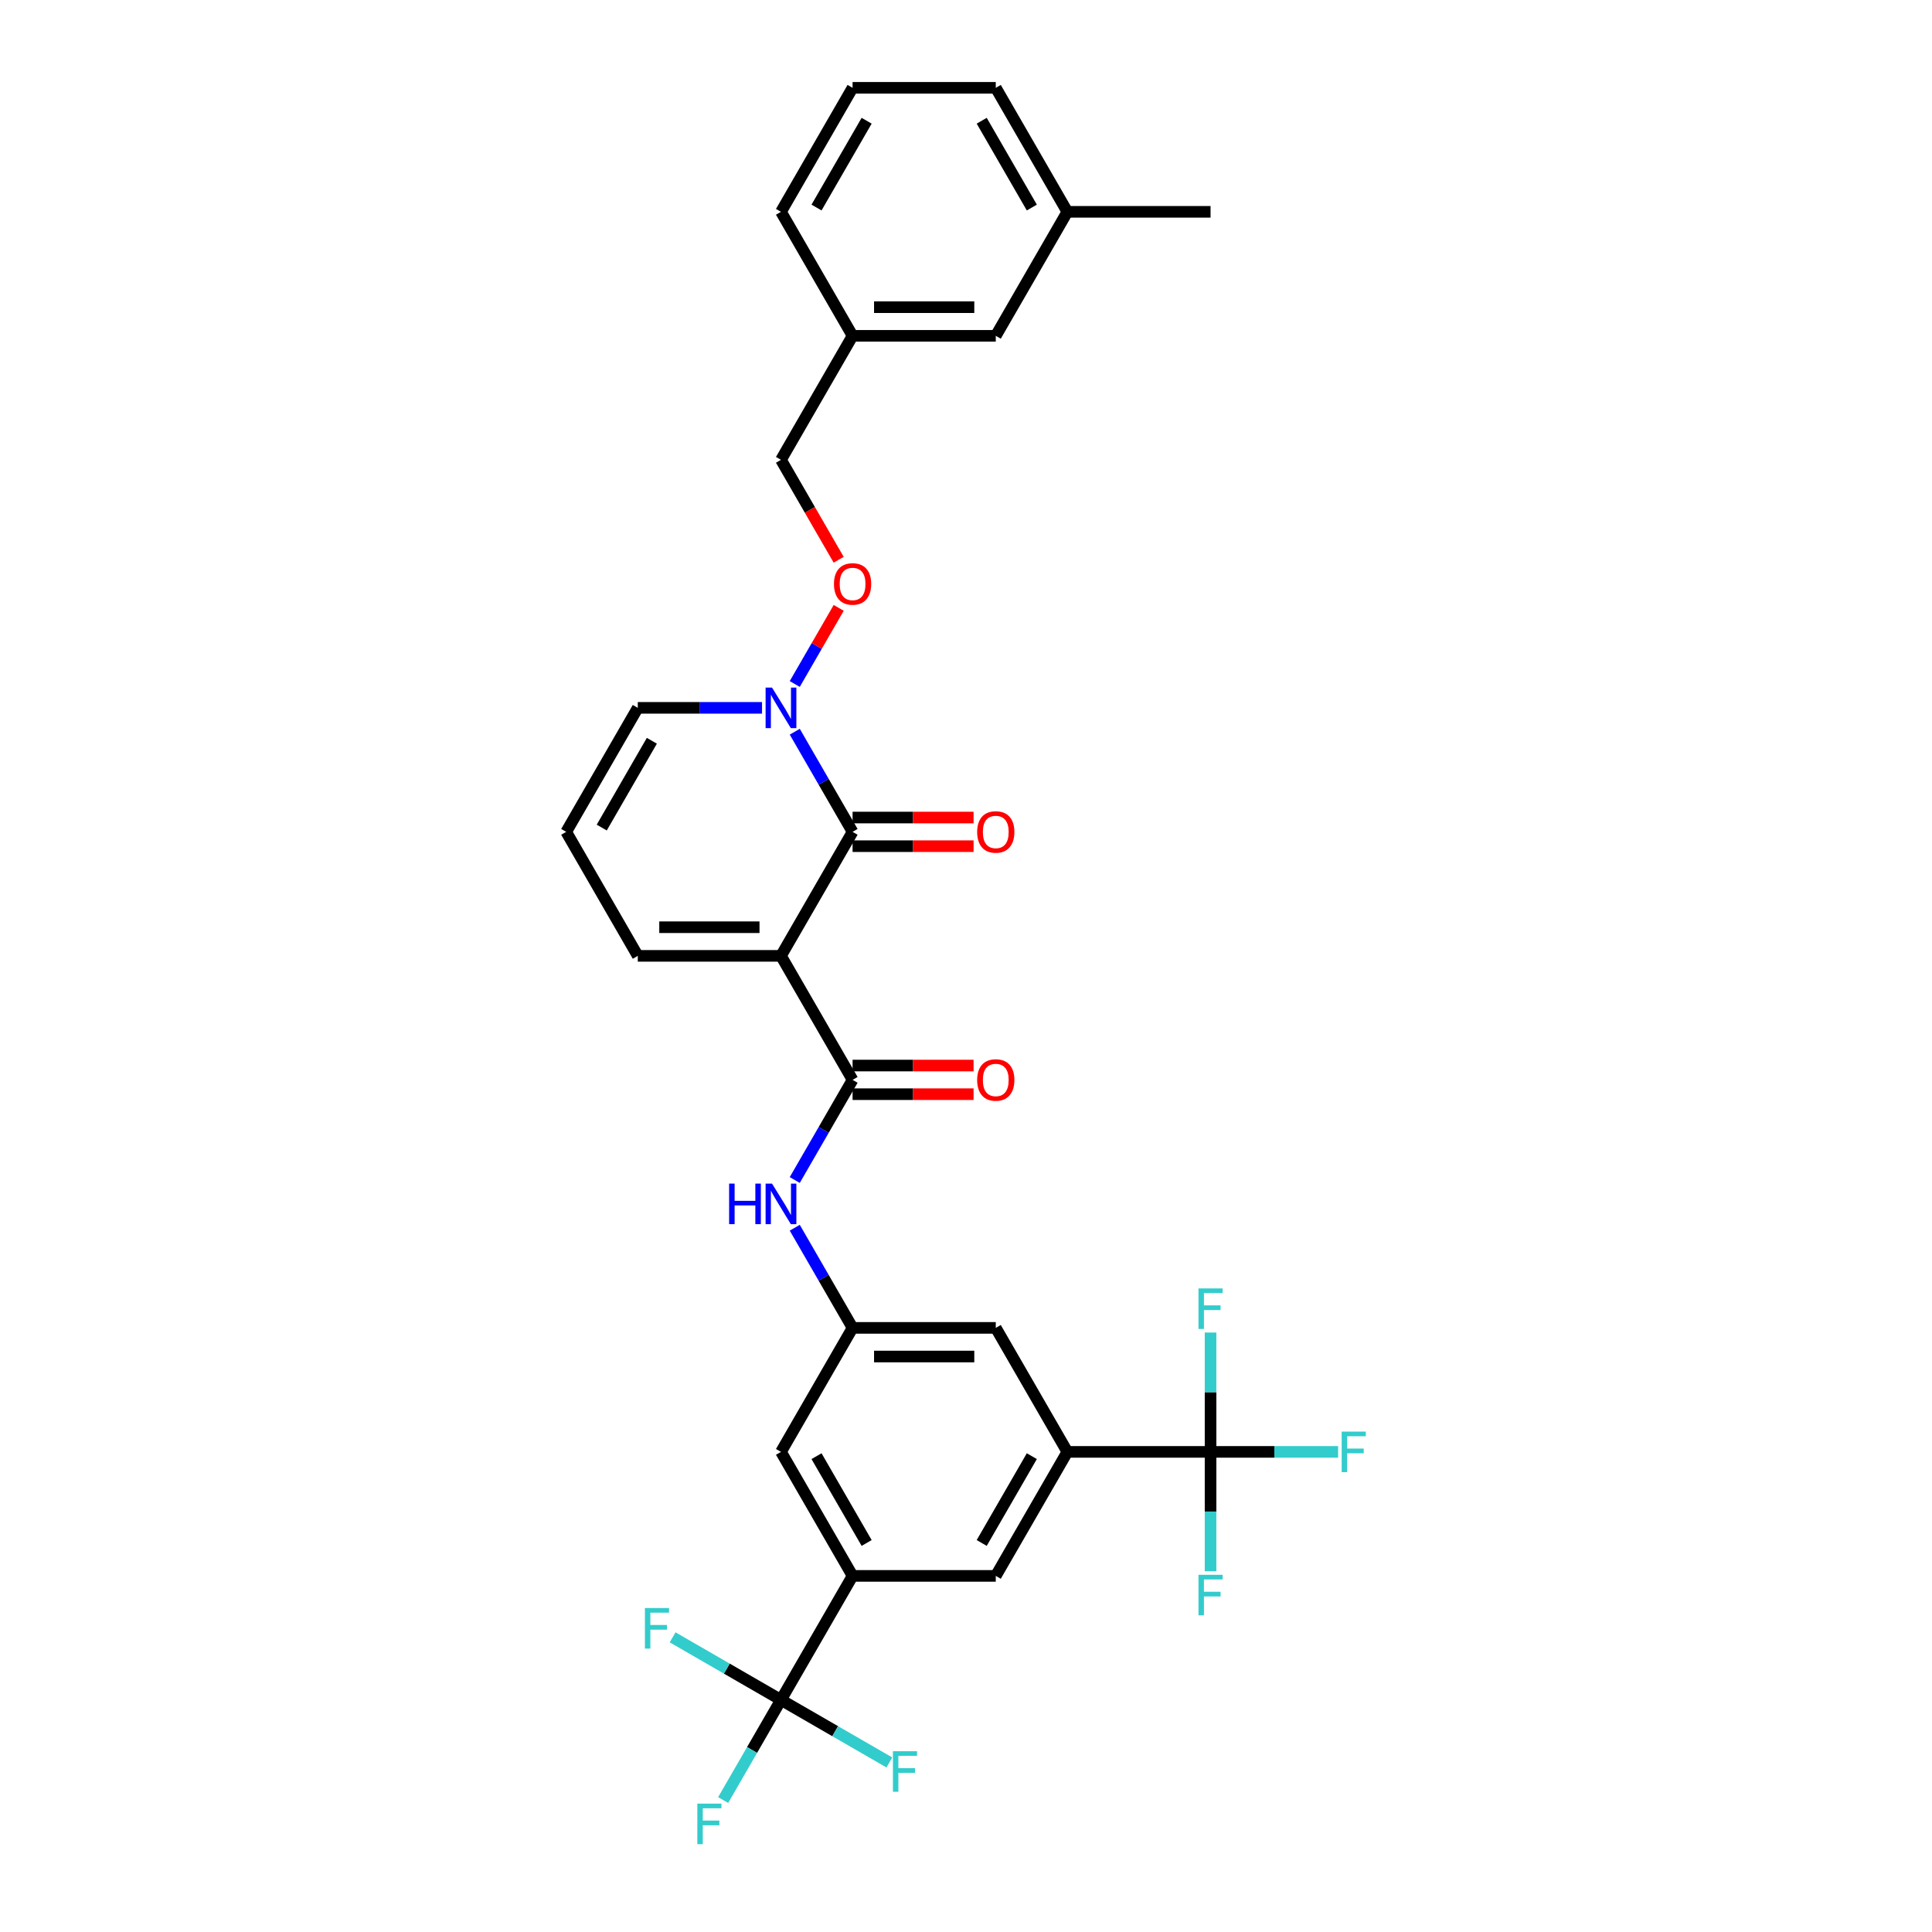 <?xml version='1.0' encoding='iso-8859-1'?>
<svg version='1.1' baseProfile='full'
              xmlns='http://www.w3.org/2000/svg'
                      xmlns:rdkit='http://www.rdkit.org/xml'
                      xmlns:xlink='http://www.w3.org/1999/xlink'
                  xml:space='preserve'
width='1000px' height='1000px' viewBox='0 0 1000 1000'>
<!-- END OF HEADER -->
<rect style='opacity:1.0;fill:#FFFFFF;stroke:none' width='1000' height='1000' x='0' y='0'> </rect>
<path class='bond-0' d='M 404.236,494.753 L 441.294,430.567' style='fill:none;fill-rule:evenodd;stroke:#000000;stroke-width:6px;stroke-linecap:butt;stroke-linejoin:miter;stroke-opacity:1' />
<path class='bond-1' d='M 404.236,494.753 L 441.294,558.938' style='fill:none;fill-rule:evenodd;stroke:#000000;stroke-width:6px;stroke-linecap:butt;stroke-linejoin:miter;stroke-opacity:1' />
<path class='bond-10' d='M 404.236,494.753 L 330.121,494.753' style='fill:none;fill-rule:evenodd;stroke:#000000;stroke-width:6px;stroke-linecap:butt;stroke-linejoin:miter;stroke-opacity:1' />
<path class='bond-10' d='M 393.119,479.93 L 341.238,479.93' style='fill:none;fill-rule:evenodd;stroke:#000000;stroke-width:6px;stroke-linecap:butt;stroke-linejoin:miter;stroke-opacity:1' />
<path class='bond-2' d='M 441.294,430.567 L 426.329,404.648' style='fill:none;fill-rule:evenodd;stroke:#000000;stroke-width:6px;stroke-linecap:butt;stroke-linejoin:miter;stroke-opacity:1' />
<path class='bond-2' d='M 426.329,404.648 L 411.365,378.729' style='fill:none;fill-rule:evenodd;stroke:#0000FF;stroke-width:6px;stroke-linecap:butt;stroke-linejoin:miter;stroke-opacity:1' />
<path class='bond-15' d='M 441.294,437.979 L 472.607,437.979' style='fill:none;fill-rule:evenodd;stroke:#000000;stroke-width:6px;stroke-linecap:butt;stroke-linejoin:miter;stroke-opacity:1' />
<path class='bond-15' d='M 472.607,437.979 L 503.921,437.979' style='fill:none;fill-rule:evenodd;stroke:#FF0000;stroke-width:6px;stroke-linecap:butt;stroke-linejoin:miter;stroke-opacity:1' />
<path class='bond-15' d='M 441.294,423.156 L 472.607,423.156' style='fill:none;fill-rule:evenodd;stroke:#000000;stroke-width:6px;stroke-linecap:butt;stroke-linejoin:miter;stroke-opacity:1' />
<path class='bond-15' d='M 472.607,423.156 L 503.921,423.156' style='fill:none;fill-rule:evenodd;stroke:#FF0000;stroke-width:6px;stroke-linecap:butt;stroke-linejoin:miter;stroke-opacity:1' />
<path class='bond-7' d='M 441.294,558.938 L 426.329,584.857' style='fill:none;fill-rule:evenodd;stroke:#000000;stroke-width:6px;stroke-linecap:butt;stroke-linejoin:miter;stroke-opacity:1' />
<path class='bond-7' d='M 426.329,584.857 L 411.365,610.776' style='fill:none;fill-rule:evenodd;stroke:#0000FF;stroke-width:6px;stroke-linecap:butt;stroke-linejoin:miter;stroke-opacity:1' />
<path class='bond-17' d='M 441.294,566.35 L 472.607,566.35' style='fill:none;fill-rule:evenodd;stroke:#000000;stroke-width:6px;stroke-linecap:butt;stroke-linejoin:miter;stroke-opacity:1' />
<path class='bond-17' d='M 472.607,566.35 L 503.921,566.35' style='fill:none;fill-rule:evenodd;stroke:#FF0000;stroke-width:6px;stroke-linecap:butt;stroke-linejoin:miter;stroke-opacity:1' />
<path class='bond-17' d='M 441.294,551.527 L 472.607,551.527' style='fill:none;fill-rule:evenodd;stroke:#000000;stroke-width:6px;stroke-linecap:butt;stroke-linejoin:miter;stroke-opacity:1' />
<path class='bond-17' d='M 472.607,551.527 L 503.921,551.527' style='fill:none;fill-rule:evenodd;stroke:#FF0000;stroke-width:6px;stroke-linecap:butt;stroke-linejoin:miter;stroke-opacity:1' />
<path class='bond-11' d='M 411.365,354.034 L 422.739,334.333' style='fill:none;fill-rule:evenodd;stroke:#0000FF;stroke-width:6px;stroke-linecap:butt;stroke-linejoin:miter;stroke-opacity:1' />
<path class='bond-11' d='M 422.739,334.333 L 434.114,314.632' style='fill:none;fill-rule:evenodd;stroke:#FF0000;stroke-width:6px;stroke-linecap:butt;stroke-linejoin:miter;stroke-opacity:1' />
<path class='bond-32' d='M 394.423,366.382 L 362.272,366.382' style='fill:none;fill-rule:evenodd;stroke:#0000FF;stroke-width:6px;stroke-linecap:butt;stroke-linejoin:miter;stroke-opacity:1' />
<path class='bond-32' d='M 362.272,366.382 L 330.121,366.382' style='fill:none;fill-rule:evenodd;stroke:#000000;stroke-width:6px;stroke-linecap:butt;stroke-linejoin:miter;stroke-opacity:1' />
<path class='bond-3' d='M 404.236,879.865 L 441.294,815.68' style='fill:none;fill-rule:evenodd;stroke:#000000;stroke-width:6px;stroke-linecap:butt;stroke-linejoin:miter;stroke-opacity:1' />
<path class='bond-18' d='M 404.236,879.865 L 389.272,905.784' style='fill:none;fill-rule:evenodd;stroke:#000000;stroke-width:6px;stroke-linecap:butt;stroke-linejoin:miter;stroke-opacity:1' />
<path class='bond-18' d='M 389.272,905.784 L 374.307,931.703' style='fill:none;fill-rule:evenodd;stroke:#33CCCC;stroke-width:6px;stroke-linecap:butt;stroke-linejoin:miter;stroke-opacity:1' />
<path class='bond-19' d='M 404.236,879.865 L 376.19,863.673' style='fill:none;fill-rule:evenodd;stroke:#000000;stroke-width:6px;stroke-linecap:butt;stroke-linejoin:miter;stroke-opacity:1' />
<path class='bond-19' d='M 376.19,863.673 L 348.144,847.481' style='fill:none;fill-rule:evenodd;stroke:#33CCCC;stroke-width:6px;stroke-linecap:butt;stroke-linejoin:miter;stroke-opacity:1' />
<path class='bond-20' d='M 404.236,879.865 L 432.282,896.058' style='fill:none;fill-rule:evenodd;stroke:#000000;stroke-width:6px;stroke-linecap:butt;stroke-linejoin:miter;stroke-opacity:1' />
<path class='bond-20' d='M 432.282,896.058 L 460.328,912.25' style='fill:none;fill-rule:evenodd;stroke:#33CCCC;stroke-width:6px;stroke-linecap:butt;stroke-linejoin:miter;stroke-opacity:1' />
<path class='bond-4' d='M 626.581,751.494 L 552.466,751.494' style='fill:none;fill-rule:evenodd;stroke:#000000;stroke-width:6px;stroke-linecap:butt;stroke-linejoin:miter;stroke-opacity:1' />
<path class='bond-21' d='M 626.581,751.494 L 659.592,751.494' style='fill:none;fill-rule:evenodd;stroke:#000000;stroke-width:6px;stroke-linecap:butt;stroke-linejoin:miter;stroke-opacity:1' />
<path class='bond-21' d='M 659.592,751.494 L 692.603,751.494' style='fill:none;fill-rule:evenodd;stroke:#33CCCC;stroke-width:6px;stroke-linecap:butt;stroke-linejoin:miter;stroke-opacity:1' />
<path class='bond-22' d='M 626.581,751.494 L 626.581,782.378' style='fill:none;fill-rule:evenodd;stroke:#000000;stroke-width:6px;stroke-linecap:butt;stroke-linejoin:miter;stroke-opacity:1' />
<path class='bond-22' d='M 626.581,782.378 L 626.581,813.262' style='fill:none;fill-rule:evenodd;stroke:#33CCCC;stroke-width:6px;stroke-linecap:butt;stroke-linejoin:miter;stroke-opacity:1' />
<path class='bond-23' d='M 626.581,751.494 L 626.581,720.611' style='fill:none;fill-rule:evenodd;stroke:#000000;stroke-width:6px;stroke-linecap:butt;stroke-linejoin:miter;stroke-opacity:1' />
<path class='bond-23' d='M 626.581,720.611 L 626.581,689.727' style='fill:none;fill-rule:evenodd;stroke:#33CCCC;stroke-width:6px;stroke-linecap:butt;stroke-linejoin:miter;stroke-opacity:1' />
<path class='bond-5' d='M 441.294,815.68 L 404.236,751.494' style='fill:none;fill-rule:evenodd;stroke:#000000;stroke-width:6px;stroke-linecap:butt;stroke-linejoin:miter;stroke-opacity:1' />
<path class='bond-5' d='M 448.572,798.641 L 422.632,753.711' style='fill:none;fill-rule:evenodd;stroke:#000000;stroke-width:6px;stroke-linecap:butt;stroke-linejoin:miter;stroke-opacity:1' />
<path class='bond-9' d='M 441.294,815.68 L 515.409,815.68' style='fill:none;fill-rule:evenodd;stroke:#000000;stroke-width:6px;stroke-linecap:butt;stroke-linejoin:miter;stroke-opacity:1' />
<path class='bond-6' d='M 552.466,751.494 L 515.409,687.309' style='fill:none;fill-rule:evenodd;stroke:#000000;stroke-width:6px;stroke-linecap:butt;stroke-linejoin:miter;stroke-opacity:1' />
<path class='bond-33' d='M 552.466,751.494 L 515.409,815.68' style='fill:none;fill-rule:evenodd;stroke:#000000;stroke-width:6px;stroke-linecap:butt;stroke-linejoin:miter;stroke-opacity:1' />
<path class='bond-33' d='M 534.07,753.711 L 508.13,798.641' style='fill:none;fill-rule:evenodd;stroke:#000000;stroke-width:6px;stroke-linecap:butt;stroke-linejoin:miter;stroke-opacity:1' />
<path class='bond-8' d='M 411.365,635.471 L 426.329,661.39' style='fill:none;fill-rule:evenodd;stroke:#0000FF;stroke-width:6px;stroke-linecap:butt;stroke-linejoin:miter;stroke-opacity:1' />
<path class='bond-8' d='M 426.329,661.39 L 441.294,687.309' style='fill:none;fill-rule:evenodd;stroke:#000000;stroke-width:6px;stroke-linecap:butt;stroke-linejoin:miter;stroke-opacity:1' />
<path class='bond-12' d='M 441.294,687.309 L 515.409,687.309' style='fill:none;fill-rule:evenodd;stroke:#000000;stroke-width:6px;stroke-linecap:butt;stroke-linejoin:miter;stroke-opacity:1' />
<path class='bond-12' d='M 452.411,702.132 L 504.291,702.132' style='fill:none;fill-rule:evenodd;stroke:#000000;stroke-width:6px;stroke-linecap:butt;stroke-linejoin:miter;stroke-opacity:1' />
<path class='bond-13' d='M 441.294,687.309 L 404.236,751.494' style='fill:none;fill-rule:evenodd;stroke:#000000;stroke-width:6px;stroke-linecap:butt;stroke-linejoin:miter;stroke-opacity:1' />
<path class='bond-16' d='M 330.121,494.753 L 293.064,430.567' style='fill:none;fill-rule:evenodd;stroke:#000000;stroke-width:6px;stroke-linecap:butt;stroke-linejoin:miter;stroke-opacity:1' />
<path class='bond-24' d='M 434.096,289.73 L 419.166,263.871' style='fill:none;fill-rule:evenodd;stroke:#FF0000;stroke-width:6px;stroke-linecap:butt;stroke-linejoin:miter;stroke-opacity:1' />
<path class='bond-24' d='M 419.166,263.871 L 404.236,238.011' style='fill:none;fill-rule:evenodd;stroke:#000000;stroke-width:6px;stroke-linecap:butt;stroke-linejoin:miter;stroke-opacity:1' />
<path class='bond-14' d='M 330.121,366.382 L 293.064,430.567' style='fill:none;fill-rule:evenodd;stroke:#000000;stroke-width:6px;stroke-linecap:butt;stroke-linejoin:miter;stroke-opacity:1' />
<path class='bond-14' d='M 337.4,383.421 L 311.459,428.351' style='fill:none;fill-rule:evenodd;stroke:#000000;stroke-width:6px;stroke-linecap:butt;stroke-linejoin:miter;stroke-opacity:1' />
<path class='bond-26' d='M 404.236,238.011 L 441.294,173.825' style='fill:none;fill-rule:evenodd;stroke:#000000;stroke-width:6px;stroke-linecap:butt;stroke-linejoin:miter;stroke-opacity:1' />
<path class='bond-25' d='M 515.409,173.825 L 441.294,173.825' style='fill:none;fill-rule:evenodd;stroke:#000000;stroke-width:6px;stroke-linecap:butt;stroke-linejoin:miter;stroke-opacity:1' />
<path class='bond-25' d='M 504.291,159.002 L 452.411,159.002' style='fill:none;fill-rule:evenodd;stroke:#000000;stroke-width:6px;stroke-linecap:butt;stroke-linejoin:miter;stroke-opacity:1' />
<path class='bond-27' d='M 515.409,173.825 L 552.466,109.64' style='fill:none;fill-rule:evenodd;stroke:#000000;stroke-width:6px;stroke-linecap:butt;stroke-linejoin:miter;stroke-opacity:1' />
<path class='bond-29' d='M 441.294,173.825 L 404.236,109.64' style='fill:none;fill-rule:evenodd;stroke:#000000;stroke-width:6px;stroke-linecap:butt;stroke-linejoin:miter;stroke-opacity:1' />
<path class='bond-31' d='M 552.466,109.64 L 626.581,109.64' style='fill:none;fill-rule:evenodd;stroke:#000000;stroke-width:6px;stroke-linecap:butt;stroke-linejoin:miter;stroke-opacity:1' />
<path class='bond-34' d='M 552.466,109.64 L 515.409,45.455' style='fill:none;fill-rule:evenodd;stroke:#000000;stroke-width:6px;stroke-linecap:butt;stroke-linejoin:miter;stroke-opacity:1' />
<path class='bond-34' d='M 534.07,107.424 L 508.13,62.494' style='fill:none;fill-rule:evenodd;stroke:#000000;stroke-width:6px;stroke-linecap:butt;stroke-linejoin:miter;stroke-opacity:1' />
<path class='bond-28' d='M 441.294,45.455 L 404.236,109.64' style='fill:none;fill-rule:evenodd;stroke:#000000;stroke-width:6px;stroke-linecap:butt;stroke-linejoin:miter;stroke-opacity:1' />
<path class='bond-28' d='M 448.572,62.494 L 422.632,107.424' style='fill:none;fill-rule:evenodd;stroke:#000000;stroke-width:6px;stroke-linecap:butt;stroke-linejoin:miter;stroke-opacity:1' />
<path class='bond-30' d='M 441.294,45.455 L 515.409,45.455' style='fill:none;fill-rule:evenodd;stroke:#000000;stroke-width:6px;stroke-linecap:butt;stroke-linejoin:miter;stroke-opacity:1' />
<path  class='atom-3' d='M 399.596 355.887
L 406.474 367.004
Q 407.156 368.101, 408.253 370.088
Q 409.35 372.074, 409.409 372.192
L 409.409 355.887
L 412.196 355.887
L 412.196 376.876
L 409.32 376.876
L 401.938 364.722
Q 401.079 363.299, 400.16 361.668
Q 399.27 360.038, 399.004 359.534
L 399.004 376.876
L 396.276 376.876
L 396.276 355.887
L 399.596 355.887
' fill='#0000FF'/>
<path  class='atom-8' d='M 377.392 612.629
L 380.238 612.629
L 380.238 621.552
L 390.969 621.552
L 390.969 612.629
L 393.815 612.629
L 393.815 633.618
L 390.969 633.618
L 390.969 623.924
L 380.238 623.924
L 380.238 633.618
L 377.392 633.618
L 377.392 612.629
' fill='#0000FF'/>
<path  class='atom-8' d='M 399.596 612.629
L 406.474 623.746
Q 407.156 624.843, 408.253 626.829
Q 409.35 628.816, 409.409 628.934
L 409.409 612.629
L 412.196 612.629
L 412.196 633.618
L 409.32 633.618
L 401.938 621.463
Q 401.079 620.04, 400.16 618.41
Q 399.27 616.779, 399.004 616.275
L 399.004 633.618
L 396.276 633.618
L 396.276 612.629
L 399.596 612.629
' fill='#0000FF'/>
<path  class='atom-12' d='M 431.659 302.256
Q 431.659 297.216, 434.149 294.399
Q 436.639 291.583, 441.294 291.583
Q 445.948 291.583, 448.438 294.399
Q 450.928 297.216, 450.928 302.256
Q 450.928 307.355, 448.409 310.26
Q 445.889 313.136, 441.294 313.136
Q 436.669 313.136, 434.149 310.26
Q 431.659 307.384, 431.659 302.256
M 441.294 310.764
Q 444.495 310.764, 446.215 308.63
Q 447.964 306.465, 447.964 302.256
Q 447.964 298.135, 446.215 296.06
Q 444.495 293.955, 441.294 293.955
Q 438.092 293.955, 436.343 296.03
Q 434.623 298.105, 434.623 302.256
Q 434.623 306.495, 436.343 308.63
Q 438.092 310.764, 441.294 310.764
' fill='#FF0000'/>
<path  class='atom-16' d='M 505.774 430.627
Q 505.774 425.587, 508.264 422.77
Q 510.754 419.954, 515.409 419.954
Q 520.063 419.954, 522.553 422.77
Q 525.043 425.587, 525.043 430.627
Q 525.043 435.726, 522.524 438.631
Q 520.004 441.507, 515.409 441.507
Q 510.784 441.507, 508.264 438.631
Q 505.774 435.755, 505.774 430.627
M 515.409 439.135
Q 518.61 439.135, 520.33 437
Q 522.079 434.836, 522.079 430.627
Q 522.079 426.506, 520.33 424.43
Q 518.61 422.326, 515.409 422.326
Q 512.207 422.326, 510.458 424.401
Q 508.738 426.476, 508.738 430.627
Q 508.738 434.866, 510.458 437
Q 512.207 439.135, 515.409 439.135
' fill='#FF0000'/>
<path  class='atom-18' d='M 505.774 558.997
Q 505.774 553.958, 508.264 551.141
Q 510.754 548.325, 515.409 548.325
Q 520.063 548.325, 522.553 551.141
Q 525.043 553.958, 525.043 558.997
Q 525.043 564.097, 522.524 567.002
Q 520.004 569.877, 515.409 569.877
Q 510.784 569.877, 508.264 567.002
Q 505.774 564.126, 505.774 558.997
M 515.409 567.506
Q 518.61 567.506, 520.33 565.371
Q 522.079 563.207, 522.079 558.997
Q 522.079 554.877, 520.33 552.801
Q 518.61 550.697, 515.409 550.697
Q 512.207 550.697, 510.458 552.772
Q 508.738 554.847, 508.738 558.997
Q 508.738 563.237, 510.458 565.371
Q 512.207 567.506, 515.409 567.506
' fill='#FF0000'/>
<path  class='atom-19' d='M 360.938 933.556
L 373.419 933.556
L 373.419 935.957
L 363.754 935.957
L 363.754 942.331
L 372.352 942.331
L 372.352 944.762
L 363.754 944.762
L 363.754 954.545
L 360.938 954.545
L 360.938 933.556
' fill='#33CCCC'/>
<path  class='atom-20' d='M 333.81 832.313
L 346.291 832.313
L 346.291 834.714
L 336.626 834.714
L 336.626 841.088
L 345.224 841.088
L 345.224 843.519
L 336.626 843.519
L 336.626 853.303
L 333.81 853.303
L 333.81 832.313
' fill='#33CCCC'/>
<path  class='atom-21' d='M 462.181 906.428
L 474.662 906.428
L 474.662 908.829
L 464.997 908.829
L 464.997 915.203
L 473.595 915.203
L 473.595 917.634
L 464.997 917.634
L 464.997 927.417
L 462.181 927.417
L 462.181 906.428
' fill='#33CCCC'/>
<path  class='atom-22' d='M 694.455 741
L 706.936 741
L 706.936 743.401
L 697.272 743.401
L 697.272 749.775
L 705.869 749.775
L 705.869 752.206
L 697.272 752.206
L 697.272 761.989
L 694.455 761.989
L 694.455 741
' fill='#33CCCC'/>
<path  class='atom-23' d='M 620.34 815.115
L 632.821 815.115
L 632.821 817.516
L 623.157 817.516
L 623.157 823.89
L 631.754 823.89
L 631.754 826.321
L 623.157 826.321
L 623.157 836.104
L 620.34 836.104
L 620.34 815.115
' fill='#33CCCC'/>
<path  class='atom-24' d='M 620.34 666.885
L 632.821 666.885
L 632.821 669.286
L 623.157 669.286
L 623.157 675.66
L 631.754 675.66
L 631.754 678.091
L 623.157 678.091
L 623.157 687.874
L 620.34 687.874
L 620.34 666.885
' fill='#33CCCC'/>
</svg>
